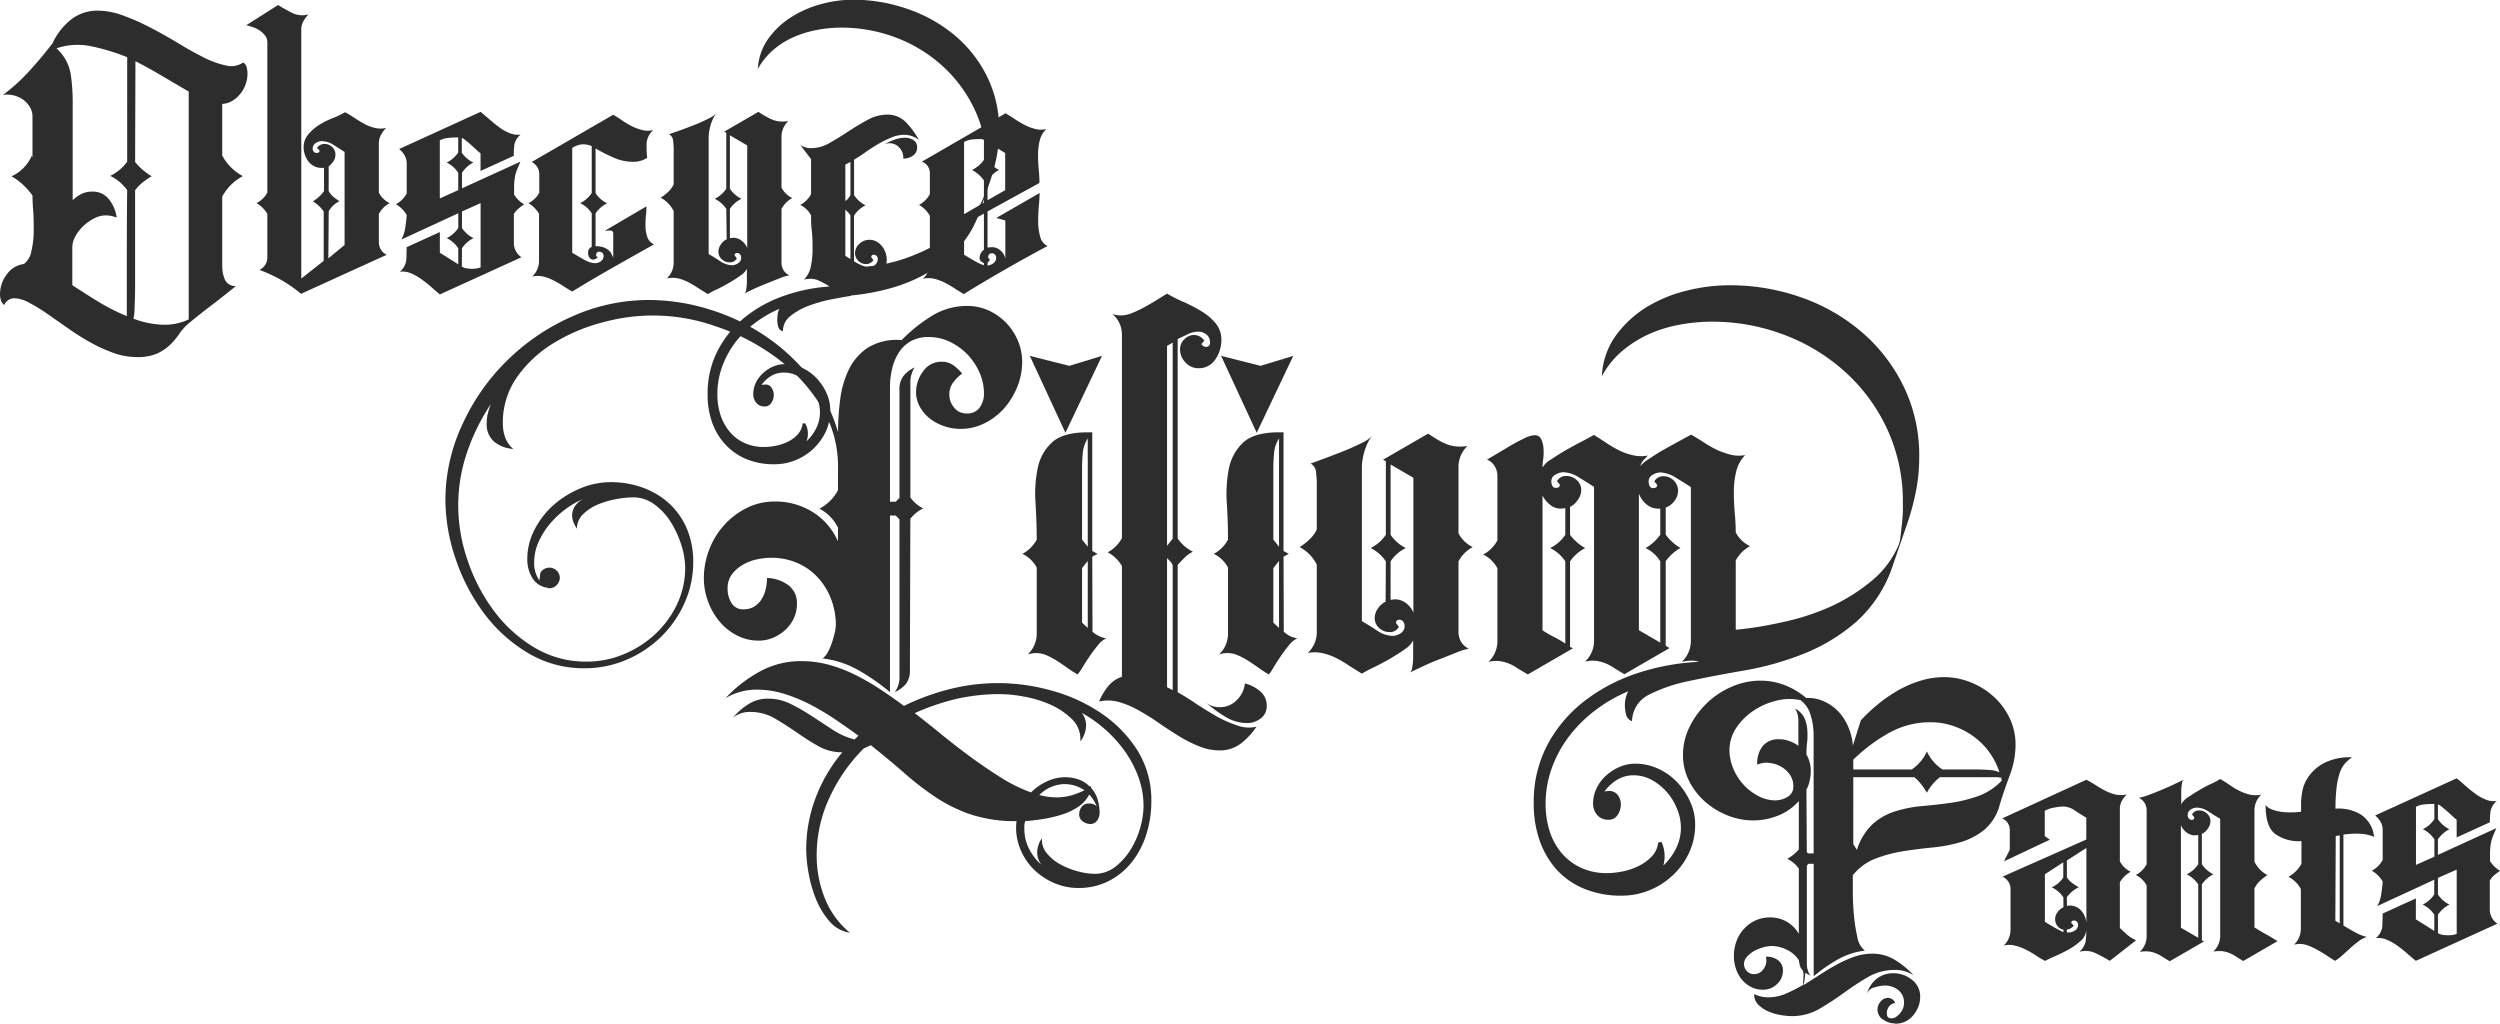 <svg id="Ebene_1" data-name="Ebene 1" xmlns="http://www.w3.org/2000/svg" viewBox="0 0 526.59 215.62"><defs><style>.cls-1{fill:rgb(45,45,45);}</style></defs><path class="cls-1" d="M182.5,52.65V63.52a10.53,10.53,0,0,0,4.34,4.33,10.53,10.53,0,0,0-4.34,4.33V86.77a7.45,7.45,0,0,0,.54,2.85A2.36,2.36,0,0,0,185.39,91q-2.43,2-4.9,3.87t-4.9,3.88a10.75,10.75,0,0,0-2.13,2.32,14.22,14.22,0,0,1-1.94,2.32,10,10,0,0,1-2.7,1.82,10.13,10.13,0,0,1-4.33.76,14.51,14.51,0,0,1-5-.91,33.22,33.22,0,0,1-4.94-2.28,53.47,53.47,0,0,1-4.72-3q-2.28-1.59-4.29-3a39.42,39.42,0,0,0-3.76-2.28,6.79,6.79,0,0,0-3-.91A2.26,2.26,0,0,0,136.6,95a1.91,1.91,0,0,1-.72-1,4.27,4.27,0,0,1-.19-1.25,6.94,6.94,0,0,1,1.39-4.14,5.19,5.19,0,0,1,3.64-2.24,4.27,4.27,0,0,0,1.58-2.7,19,19,0,0,0,.49-4.18c0-1.5,0-3-.11-4.37s-.15-2.48-.15-3.19a16.42,16.42,0,0,0-1.94-2.21,12.6,12.6,0,0,0-2.47-1.82,8.56,8.56,0,0,0,4.26-4.33l.15.3V55.31a3.83,3.83,0,0,0-.6-2.09,5.32,5.32,0,0,0-1.5-1.56,5.89,5.89,0,0,0-2-.84,6,6,0,0,0-2.1-.07,39.8,39.8,0,0,0,5.51-5c1.69-1.85,3.28-3.74,4.75-5.66h.07a13.71,13.71,0,0,1,4.18-5.36A9.18,9.18,0,0,1,155.87,33a15.48,15.48,0,0,1,5.66,1,47.09,47.09,0,0,1,5.93,2.62q3,1.56,5.81,3.27t5.4,3a18.39,18.39,0,0,0,4.67,1.67,4.34,4.34,0,0,0,3.57-.64,1.61,1.61,0,0,1,.76,1.06,6.09,6.09,0,0,1,.15,1.29,6.38,6.38,0,0,1-.38,2.21,6.72,6.72,0,0,1-1.1,2A6.36,6.36,0,0,1,184.63,52,4.55,4.55,0,0,1,182.5,52.65ZM151,72.94a6.83,6.83,0,0,1,1.86-1.33,5,5,0,0,1,2.17-.49,4.34,4.34,0,0,1,3.65,1.67,7.9,7.9,0,0,1,1.59,3.8,6.15,6.15,0,0,0-2.35-.46,5.34,5.34,0,0,0-2.36.61,9.79,9.79,0,0,0-2.24,1.56,8.49,8.49,0,0,0-1.71,2.16,4.81,4.81,0,0,0-.69,2.36v8c1.83,1.22,3.68,2.39,5.55,3.53a44.56,44.56,0,0,0,5.93,3V84.07q0-6.57.08-13.26a9.43,9.43,0,0,0-3.58-3,9.37,9.37,0,0,0,3.58-3v-22A42.4,42.4,0,0,0,155,40.53a13.84,13.84,0,0,0-7.41.41,9.41,9.41,0,0,1,3,5.48A40.5,40.5,0,0,1,151,52.8Zm13.22-29.26-.07,21.2a12.62,12.62,0,0,0,3.49,3,15.68,15.68,0,0,0-1.93,1.33,8.92,8.92,0,0,0-1.56,1.63c0,.56,0,1.59,0,3.08s0,3.19,0,5.09,0,3.9,0,6,0,4.05,0,5.85-.06,3.34-.11,4.63a12.22,12.22,0,0,1-.23,2.4,19.46,19.46,0,0,0,5.82,1.25,11.84,11.84,0,0,0,5.81-1.1v-48q-2.86-1.66-5.63-3.3T164.26,43.68Z" transform="translate(-135.69 -30.76)"/><path class="cls-1" d="M208.38,54.4c.65.35,1.32.76,2,1.21s1.38.88,2.08,1.26a8.65,8.65,0,0,0,2.2.83,4.81,4.81,0,0,0,2.35,0,7.94,7.94,0,0,0-1.1,1.52,3.75,3.75,0,0,0-.42,1.83V71.34a5,5,0,0,0,2.28,2.21,5.45,5.45,0,0,0-2.28,2.28v5.93a3,3,0,0,0,.42,1.55,2.62,2.62,0,0,0,1.25,1.11l-18,8.2v.08A28.33,28.33,0,0,0,195,89.77a33.28,33.28,0,0,0-4.64-2.16,3.08,3.08,0,0,0,1.22-1.1A2.89,2.89,0,0,0,192,85V75.83a6.09,6.09,0,0,0-2.28-2.28A5.53,5.53,0,0,0,192,71.34V39.73a2.38,2.38,0,0,0-.45-1.45,5,5,0,0,0-1.1-1.06A6,6,0,0,0,189,36.5a12.49,12.49,0,0,0-1.44-.42l6.7-4.26c1,.61,2,1.17,3,1.68a4.91,4.91,0,0,0,3.41.3,6.39,6.39,0,0,0-1.1,1.48,3.78,3.78,0,0,0-.42,1.79V89.43l4.72-3.72V75.3a7.34,7.34,0,0,0-2.28-2.13A7.34,7.34,0,0,0,203.94,71V66.1a3.55,3.55,0,0,1-3.29-1.33,5.06,5.06,0,0,1-1-2.93,4.14,4.14,0,0,1,.94-2.73,9.66,9.66,0,0,1,2.27-2,18,18,0,0,1,2.84-1.44A19.89,19.89,0,0,0,208.38,54.4Zm-3.53,30.78,3.42-2.82V62.76L206,61.31a4.88,4.88,0,0,0-2.55-.83,2.37,2.37,0,0,0-1.25.41,1.34,1.34,0,0,0-.65,1.18,1,1,0,0,0,.23.65.75.75,0,0,0,.61.26c.4,0,.61-.17.61-.53l-.53-.53a1.86,1.86,0,0,1,1.59-.84,2.27,2.27,0,0,1,1.6.65,2.08,2.08,0,0,1,.68,1.56,2.45,2.45,0,0,1-.42,1.44,4.7,4.7,0,0,1-1,1.07V71a4.09,4.09,0,0,0,1,1.22,8.92,8.92,0,0,0,1.29.91,5.25,5.25,0,0,0-2.28,2.13Z" transform="translate(-135.69 -30.76)"/><path class="cls-1" d="M236.92,54.32c.5.41,1.09.9,1.75,1.48s1.34,1.14,2.05,1.67a10.12,10.12,0,0,0,2.24,1.3,4.64,4.64,0,0,0,2.4.34,3.71,3.71,0,0,0-1.3,2,16.52,16.52,0,0,0-.15,2.47l-7,3.19V63.06a8.34,8.34,0,0,1-.8-.68c-.38-.36-.79-.73-1.21-1.11s-.84-.72-1.22-1a2,2,0,0,0-.72-.46v3.12A6.1,6.1,0,0,0,235.4,65,6.12,6.12,0,0,0,233,67.16v3.27l12.31-5.62c-.3.71-.56,1.32-.76,1.82a7.35,7.35,0,0,0-.42,1.52,15.81,15.81,0,0,0-.15,1.6c0,.56,0,1.21,0,2a6.16,6.16,0,0,0,.91,1.14,5.58,5.58,0,0,0,1.22.92,8.73,8.73,0,0,0-1.18.87,4.22,4.22,0,0,0-1,1.18v6.08a3.54,3.54,0,0,0,1.6,3l-17.18,7.83c-.51-.41-1.09-.9-1.75-1.49s-1.35-1.14-2.09-1.67a11.27,11.27,0,0,0-2.28-1.29A4.38,4.38,0,0,0,219.9,88a3.74,3.74,0,0,0,1.36-2.4c.05-.78.08-1.71.08-2.77l7-3.19V84l3.88,2.43V83.05a6.17,6.17,0,0,0-2.43-2.13,6.36,6.36,0,0,0,2.43-2.13V75.68l-12,5.54a7.52,7.52,0,0,0,.84-2.54c.15-1,.25-1.86.3-2.62a6.09,6.09,0,0,0-2.28-2.28,5.55,5.55,0,0,0,2.28-2.28V65.19a3.32,3.32,0,0,0-.46-1.71,4.33,4.33,0,0,0-1.14-1.33Zm-4.71,5.4h-.46a14.3,14.3,0,0,0-1.79.11,4.59,4.59,0,0,0-1.63.49V72.56l3.88-1.75V67.16A6.07,6.07,0,0,0,229.78,65a6.17,6.17,0,0,0,2.43-2.13Zm.76,27.2a2.83,2.83,0,0,0,1.1.38,8.51,8.51,0,0,0,1.1.08,5.5,5.5,0,0,0,.91-.08,4.13,4.13,0,0,0,.84-.22V73.55L233,75.3v3.49a6,6,0,0,0,2.43,2.13A6.22,6.22,0,0,0,233,83.05Z" transform="translate(-135.69 -30.76)"/><path class="cls-1" d="M256.22,92.17c-.71-.41-1.39-.83-2.05-1.26a20.09,20.09,0,0,0-2-1.14A9.63,9.63,0,0,0,250.1,89a5.43,5.43,0,0,0-2.31,0,4.46,4.46,0,0,0,1.44-3.2v-10A6.23,6.23,0,0,0,247,73.55a5.06,5.06,0,0,0,2.28-2.21V67.47a2.84,2.84,0,0,0-1.6-2.59l17.18-9.95c.61.35,1.24.76,1.9,1.21a15.82,15.82,0,0,0,2.05,1.22,9.92,9.92,0,0,0,2.21.8,4.63,4.63,0,0,0,2.28,0,4.09,4.09,0,0,0-1.41,2.74A26.58,26.58,0,0,0,272,64a5.16,5.16,0,0,1-2.88.84,10.08,10.08,0,0,1-4.18-.88,36.57,36.57,0,0,1-3.8-1.93v9.42a6,6,0,0,0,2.43,2.13,6.22,6.22,0,0,0-2.43,2.13v6.91a5,5,0,0,1,1.63.23,3.43,3.43,0,0,1,1.06.57,2.37,2.37,0,0,1,.65.8c.15.3.28.58.38.83V79.93c0-.4-.24-.61-.72-.61a6,6,0,0,0-1.1.08l8.81-5.17c0,.56,0,1.22-.11,2a18.15,18.15,0,0,0-.08,2.35,6.89,6.89,0,0,0,.42,2.21,2.52,2.52,0,0,0,1.37,1.44q-4.33,2.43-8.63,4.87T256.22,92.17Zm4.11-30.63a4.48,4.48,0,0,0-1.68-.38,3.86,3.86,0,0,0-1.25.19,6,6,0,0,0-1.18.57V84c.66.4,1.46.87,2.4,1.4a5.17,5.17,0,0,0,2.47.8,2,2,0,0,0,1.17-.42,1.3,1.3,0,0,0,.57-1.1.83.83,0,0,0-.72-.87c-.48-.13-.77.09-.87.64a.62.62,0,0,0,.38.53q-.76.62-1.26.42a1.12,1.12,0,0,1-.68-.68,2,2,0,0,1-.08-1.1,1.06,1.06,0,0,1,.73-.84V75.68a6,6,0,0,0-2.44-2.13,6.32,6.32,0,0,0,2.44-2.13Z" transform="translate(-135.69 -30.76)"/><path class="cls-1" d="M288.67,74.76a6.12,6.12,0,0,0-2.43-2.12,6.22,6.22,0,0,0,2.43-2.13V58.73l-.45-.23,7.22-4.18c.61.41,1.15.75,1.63,1a10,10,0,0,0,1.41.68,5.23,5.23,0,0,0,1.44.34,7.73,7.73,0,0,0,1.82-.07,4.5,4.5,0,0,0-1.44,3.26V70.28a5,5,0,0,0,2.28,2.2,5.56,5.56,0,0,0-2.28,2.28V86.09a3.07,3.07,0,0,0,.42,1.56,2.7,2.7,0,0,0,1.25,1.1,9.36,9.36,0,0,0-2,.61c-.91.35-1.88.73-2.89,1.14s-1.95.81-2.81,1.21l-1.75.84a1.22,1.22,0,0,0,.34-.8,10,10,0,0,0,.15-1.44c0-.54,0-1.07,0-1.6V87.38a3.84,3.84,0,0,1-1.37,1.44,26.81,26.81,0,0,1-2.39,1.52c-.89.51-1.75,1-2.58,1.37s-1.46.74-1.87,1c-.76-.46-1.47-.9-2.13-1.33s-1.33-.82-2-1.18a9.61,9.61,0,0,0-2.13-.8,5.8,5.8,0,0,0-2.39,0,4.54,4.54,0,0,0,1.44-3.27V75.22a6.4,6.4,0,0,0-2.73-2.81,11.32,11.32,0,0,0,1.56-1.22,5.6,5.6,0,0,0,1.17-1.59V62.07a15,15,0,0,0-.11-1.59,1.7,1.7,0,0,0-.88-1.45L279,58.2c1-.36,1.95-.74,3-1.14s1.95-.83,2.81-1.26a7.31,7.31,0,0,0,1.83-1.18,3.77,3.77,0,0,0-.69,1,9.82,9.82,0,0,0-.87,2.78,7.44,7.44,0,0,0-.12,1.17v24.7c.71.41,1.51.9,2.4,1.49a4.64,4.64,0,0,0,2.54.87,2.31,2.31,0,0,0,1.26-.42,1.32,1.32,0,0,0,.64-1.18,1.11,1.11,0,0,0-.22-.68.74.74,0,0,0-.61-.3.46.46,0,0,0-.53.53l.45.61a1.6,1.6,0,0,1-1.52.83,2.37,2.37,0,0,1-1.63-.64,2.08,2.08,0,0,1-.72-1.64,2.62,2.62,0,0,1,.53-1.52,3,3,0,0,1,1.21-1.06Zm4.41-13.37-3.65-2.13V70.51a6.32,6.32,0,0,0,2.44,2.13,6,6,0,0,0-2.44,2.12v6.16l.69-.08a2.89,2.89,0,0,1,1.78.61A3.57,3.57,0,0,1,293.08,83Z" transform="translate(-135.69 -30.76)"/><path class="cls-1" d="M300.6,100.53a1.31,1.31,0,0,1-1-1,6.06,6.06,0,0,1-.19-1.37,9.83,9.83,0,0,1,.08-1.21,3,3,0,0,1,.38-1.14,23.82,23.82,0,0,0-5.17,3,21.31,21.31,0,0,0-4.18,4.14A19.92,19.92,0,0,0,287.8,108a16.74,16.74,0,0,0-1,5.89,13.68,13.68,0,0,0,.65,4.26,10.59,10.59,0,0,0,1.9,3.5,8.86,8.86,0,0,0,3.08,2.39,9.74,9.74,0,0,0,4.25.87,12.6,12.6,0,0,0,2.43-.26,9.9,9.9,0,0,0,2.59-.88,6.65,6.65,0,0,0,2.05-1.55,4,4,0,0,0,1-2.25l.53-.07a4.52,4.52,0,0,1,.3,3.8,9.44,9.44,0,0,0,2.06-2.78,7.5,7.5,0,0,0,.76-3.3,8.48,8.48,0,0,0-.57-3,8.77,8.77,0,0,0-1.6-2.69A8.6,8.6,0,0,0,303.8,110a6,6,0,0,0-3-.76,5.1,5.1,0,0,0-2.7.72,7.11,7.11,0,0,0-2,1.86l.84-.07a1.46,1.46,0,0,1,1.29.72,2.75,2.75,0,0,1,.45,1.48,3,3,0,0,1-.49,1.63,1.61,1.61,0,0,1-1.48.8,2.12,2.12,0,0,1-1.71-.76,2.71,2.71,0,0,1-.65-1.82,5.59,5.59,0,0,1,.57-2.47,6.72,6.72,0,0,1,1.52-2,7.32,7.32,0,0,1,2.13-1.37,6.34,6.34,0,0,1,2.47-.5,8.73,8.73,0,0,1,3.65.8,9.71,9.71,0,0,1,3,2.17,11.4,11.4,0,0,1,2.09,3.11,8.77,8.77,0,0,1,.8,3.65,10.63,10.63,0,0,1-.95,4.49,12,12,0,0,1-6.35,6,11.72,11.72,0,0,1-4.48.87,15.08,15.08,0,0,1-5.93-1.1,12.67,12.67,0,0,1-4.41-3.08,13.3,13.3,0,0,1-2.77-4.63,17.19,17.19,0,0,1-.95-5.86,19.61,19.61,0,0,1,2.2-9.42,22.08,22.08,0,0,1,5.81-7,27.77,27.77,0,0,1,8.25-4.45,35.84,35.84,0,0,1,9.42-1.9,17.81,17.81,0,0,0-2.54-1.37,4.81,4.81,0,0,0-2.85-.07A5.43,5.43,0,0,0,306.46,87a17.7,17.7,0,0,0,.38-3.72c0-1.32,0-2.63-.16-3.92s-.15-2.37-.15-3.23a5,5,0,0,0-2.28-2.2,5.56,5.56,0,0,0,2.28-2.28V64.28l-2.28-3a4,4,0,0,0,2.36.69,7.73,7.73,0,0,0,3.84-1.11q1.94-1.1,3.95-2.43c1.34-.88,2.7-1.69,4.06-2.43a8.68,8.68,0,0,1,4.11-1.1,5.36,5.36,0,0,1,4,1.67,17,17,0,0,1,2.66,3.65,5.07,5.07,0,0,0-3-1.07,7.35,7.35,0,0,0-2.78.57,21.57,21.57,0,0,0-2.77,1.37c-.91.53-1.8,1.1-2.66,1.71s-1.67,1.14-2.43,1.6v7.45A6,6,0,0,0,318,74a6,6,0,0,0-2.43,2.21v9.57a12.41,12.41,0,0,0,1.21.69,5.8,5.8,0,0,0,1.29.45l1.6-.15a1.6,1.6,0,0,0,.91-1.44.94.94,0,0,0-.23-.65.76.76,0,0,0-.6-.26.47.47,0,0,0-.54.53l.46.61a1.91,1.91,0,0,1-1.6.83,2.34,2.34,0,0,1-2.28-2.28,2.68,2.68,0,0,1,.92-2,3.12,3.12,0,0,1,3.76-.38,4.12,4.12,0,0,1,1.21,1.18,4.49,4.49,0,0,1,.69,1.63,3.82,3.82,0,0,1,0,1.75,33.16,33.16,0,0,0,5.81-1.79,37.67,37.67,0,0,0,6.08-3.07,29.54,29.54,0,0,0,5.25-4.15,14.71,14.71,0,0,0,3.38-5,9.84,9.84,0,0,0,.3-1.33,17,17,0,0,0,.23-1.9q.08-1,.12-2c0-.63,0-1.12,0-1.48A27,27,0,0,0,341,53.86a29.12,29.12,0,0,0-6.73-9.15,30.68,30.68,0,0,0-9.77-6,32.33,32.33,0,0,0-11.7-2.13,27,27,0,0,0-5.09.5,22.16,22.16,0,0,0-4.9,1.52,16.94,16.94,0,0,0-4.26,2.69,14.53,14.53,0,0,0-3.23,4,12,12,0,0,1,2.2-6.38,17.23,17.23,0,0,1,4.87-4.56,22.57,22.57,0,0,1,6.31-2.74,25.8,25.8,0,0,1,6.68-.91A34.85,34.85,0,0,1,327,32.7a31.08,31.08,0,0,1,9.8,5.51,26.86,26.86,0,0,1,6.8,8.66,25.3,25.3,0,0,1,2.55,11.48,28.39,28.39,0,0,1-.53,5.43,41.29,41.29,0,0,1-1.45,5.36L342,75.52a22,22,0,0,1-4.33,7.38,27.25,27.25,0,0,1-6.46,5.24,33.69,33.69,0,0,1-7.87,3.31,47.08,47.08,0,0,1-8.4,1.55v.08c-1,.15-2.25.38-3.87.68a30.57,30.57,0,0,0-4.75,1.3,13.81,13.81,0,0,0-4,2.16A4.07,4.07,0,0,0,300.6,100.53Zm14.22-35.65-1.07.54v7.67a2,2,0,0,0,.61-.53c.15-.2.3-.43.46-.68Zm-1.07,19.76,1.07.69v-9.2a3.39,3.39,0,0,0-.5-.64l-.57-.57ZM322,61.16a2.7,2.7,0,0,1,1.06-.23,2.73,2.73,0,0,1,2.13,1,3,3,0,0,1,.76,2.24,3.49,3.49,0,0,0,2-.6,2,2,0,0,0,.92-1.75,1.71,1.71,0,0,0-.8-1.56,3.17,3.17,0,0,0-1.71-.49,6.43,6.43,0,0,0-2.24.41A12.3,12.3,0,0,0,322,61.16Z" transform="translate(-135.69 -30.76)"/><path class="cls-1" d="M338.68,92.7c-.76-.46-1.47-.9-2.13-1.33a18.39,18.39,0,0,0-2-1.14,11.18,11.18,0,0,0-2.09-.76,5.64,5.64,0,0,0-2.36,0,4.52,4.52,0,0,0,1.45-3.27v-10a6.23,6.23,0,0,0-2.28-2.28,5.45,5.45,0,0,0,2.28-2.28V67.39a2.55,2.55,0,0,0-1.68-2.58L347.5,54.62c.6.36,1.25.76,1.93,1.22a22.8,22.8,0,0,0,2.13,1.25,9.85,9.85,0,0,0,2.24.84,4.52,4.52,0,0,0,2.28,0,5.21,5.21,0,0,0-1.4,2.47,12.46,12.46,0,0,0-.34,3c0,1,.05,2.07.15,3.11s.15,2,.15,2.78L343.7,75.3v7.6l.89-.08a2.72,2.72,0,0,1,1.86.72,2.83,2.83,0,0,1,1,1.79V77.2l-1.9-.54,9.12-5.24q0,.92-.15,2.55c-.1,1.09-.15,2.21-.15,3.38a11.86,11.86,0,0,0,.41,3.23,2.93,2.93,0,0,0,1.56,2q-4.56,2.43-8.93,4.94T338.68,92.7Zm4.26-32.45a1,1,0,0,0-.6-.19c-.3,0-.5,0-.6,0a11.48,11.48,0,0,0-1.53.11,4.23,4.23,0,0,0-1.45.5v15.2l4.18-2.43V68.76a7.36,7.36,0,0,0-2.51-2.2,6.59,6.59,0,0,0,2.51-2.13Zm0,15.5-4.18,2.36v6.31l2.05,1.21a10.32,10.32,0,0,0,2.13,1v-.46a2,2,0,0,1-.65-.41.89.89,0,0,1-.27-.65,2.24,2.24,0,0,1,.92-1.75Zm4.48-4.94V63L343.7,60.7v3.73a6.22,6.22,0,0,0,2.43,2.13,6.63,6.63,0,0,0-2.43,2.2v4.18ZM343.7,86.7a2.57,2.57,0,0,0,1.25-.5,1.38,1.38,0,0,0,.57-1.18.87.87,0,0,0-.27-.64.85.85,0,0,0-.64-.27.7.7,0,0,0-.72.5.58.58,0,0,0,.34.79l-.53.76Z" transform="translate(-135.69 -30.76)"/><path class="cls-1" d="M312.21,129.22a24.21,24.21,0,0,0-3.7-13.1,36.72,36.72,0,0,0-9.4-10.1,45.08,45.08,0,0,0-12.6-6.5,39.48,39.48,0,0,0-23.7-.9,37.81,37.81,0,0,0-10.25,4.25,25.93,25.93,0,0,0-7.85,7.15,16.64,16.64,0,0,0-3.1,10,8.39,8.39,0,0,0,.5,2.9,5.5,5.5,0,0,0,1.7,2.4,7,7,0,0,1-4-1.5,4.73,4.73,0,0,1-1.6-3.9,8.51,8.51,0,0,1,.25-2.1,14.11,14.11,0,0,1,.65-2,43.44,43.44,0,0,0-5.05,10.25,34.56,34.56,0,0,0-1.85,11.25,35.67,35.67,0,0,0,1.95,11.4,38,38,0,0,0,5.45,10.55,29.56,29.56,0,0,0,8.5,7.8,21.09,21.09,0,0,0,11.2,3.05,20.19,20.19,0,0,0,7.75-1.55,22.22,22.22,0,0,0,6.65-4.25,20.64,20.64,0,0,0,4.6-6.3,17.87,17.87,0,0,0,1.7-7.7,16,16,0,0,0-.8-4.75,21.31,21.31,0,0,0-2.2-4.8,13.48,13.48,0,0,0-3.45-3.75,7.55,7.55,0,0,0-4.55-1.5,20.49,20.49,0,0,0-3.4.35,18.49,18.49,0,0,0-3.85,1.1,9.82,9.82,0,0,0-3.2,2.05,4.16,4.16,0,0,0-1.35,3.1,7.68,7.68,0,0,1-.7-1.3,3.79,3.79,0,0,1-.3-1.5,3.3,3.3,0,0,1,.7-2.1,4.79,4.79,0,0,1,1.7-1.4,19.1,19.1,0,0,0-7.1,5.3,16.06,16.06,0,0,0-2.4,3.85,10.47,10.47,0,0,0-.9,4.25,6.22,6.22,0,0,0,1.1,3.8l.2-1.6a2.2,2.2,0,0,1,4.1,1,2.19,2.19,0,0,1-.8,1.7,2,2,0,0,1-1.8.5v-.1h-.3a4.43,4.43,0,0,1-3-2.2,7.39,7.39,0,0,1-.95-3.7,13.37,13.37,0,0,1,1.55-6.35,17.77,17.77,0,0,1,4-5.15,20,20,0,0,1,5.65-3.5,16.43,16.43,0,0,1,6.35-1.3,19.55,19.55,0,0,1,6.9,1.2,16.5,16.5,0,0,1,5.55,3.4,15.36,15.36,0,0,1,3.65,5.3,17.82,17.82,0,0,1,1.3,6.9,20.94,20.94,0,0,1-1.85,8.7,23.15,23.15,0,0,1-5,7.15,23.73,23.73,0,0,1-7.3,4.8,22.45,22.45,0,0,1-8.75,1.75,22.81,22.81,0,0,1-12.05-3.3,31.89,31.89,0,0,1-9.25-8.45,40.74,40.74,0,0,1-5.9-11.45,38.77,38.77,0,0,1-2.1-12.3A37.64,37.64,0,0,1,233.16,120a45,45,0,0,1,9.5-13.45,45.7,45.7,0,0,1,13.7-9.2,39.45,39.45,0,0,1,16.05-3.4,43.29,43.29,0,0,1,12.75,2,44,44,0,0,1,11.75,5.6,41.57,41.57,0,0,1,9.45,8.8,33,33,0,0,1,5.85,11.45,54.53,54.53,0,0,1,.45-6.85,20,20,0,0,1,1.85-6.4,11.46,11.46,0,0,1,4.05-4.6,11.6,11.6,0,0,1,7.05-1.55,32.63,32.63,0,0,1,6.2-5,14,14,0,0,1,7.6-2.2,10.84,10.84,0,0,1,4.5.95,12,12,0,0,1,3.7,2.6,12.3,12.3,0,0,1,2.5,3.8A11.65,11.65,0,0,1,351,107a14.16,14.16,0,0,1-1,5.15,15.54,15.54,0,0,1-2.75,4.55,13.54,13.54,0,0,1-4.15,3.2,11.25,11.25,0,0,1-5.1,1.2,10.41,10.41,0,0,1-3.35-.55,9.88,9.88,0,0,1-3-1.55,8.3,8.3,0,0,1-2.15-2.45,6.28,6.28,0,0,1-.85-3.25,7.26,7.26,0,0,1,1.5-4.35,4.62,4.62,0,0,1,3.9-2,4.11,4.11,0,0,1,2.45.75,9.3,9.3,0,0,1,1.85,1.75,8.36,8.36,0,0,0-1.9,1.9,4.1,4.1,0,0,0-.8,2.5,4.28,4.28,0,0,0,1,2.75,3.27,3.27,0,0,0,2.7,1.25,3.12,3.12,0,0,0,2.7-1.25,4.91,4.91,0,0,0,.9-2.95,11,11,0,0,0-.95-4.45,13.21,13.21,0,0,0-2.55-3.8,12.85,12.85,0,0,0-3.7-2.65,10.08,10.08,0,0,0-4.4-1,7.54,7.54,0,0,0-3.85.9,7.1,7.1,0,0,0-2.5,2.4,10.87,10.87,0,0,0-1.4,3.4,16.44,16.44,0,0,0-.45,3.8v24.2h1.2l.8-.8V113a4.73,4.73,0,0,1,.8-3,6.64,6.64,0,0,1,2.4-1.85,5.68,5.68,0,0,0-.9,3.3v24.1a7.37,7.37,0,0,0,2.7,2.3,7.4,7.4,0,0,0-2.71,2.2l-.09,31.8a4.66,4.66,0,0,1-.78,2.9,6.78,6.78,0,0,1-2.42,1.8,5.15,5.15,0,0,0,1-3.2v-33.2l-.8-.8h-1.2v37.2a44.57,44.57,0,0,0-6.6-4.6,19.93,19.93,0,0,0-7.6-2.5,3.75,3.75,0,0,0,1.1-1.3,12.34,12.34,0,0,0,.85-1.95q.35-1.05.6-2.1a8,8,0,0,0,.25-1.65,15.33,15.33,0,0,0-1-5.5,14.18,14.18,0,0,0-2.8-4.55,12.81,12.81,0,0,0-4.3-3.05,13.57,13.57,0,0,0-5.5-1.1,14.66,14.66,0,0,0-3.1.35,9.85,9.85,0,0,0-2.95,1.15,7.61,7.61,0,0,0-2.25,2,4.86,4.86,0,0,0-.9,3,5.61,5.61,0,0,0,.8,3,2.79,2.79,0,0,0,2.6,1.35,4.16,4.16,0,0,0,2.25-.6,4.75,4.75,0,0,0,1.55-1.6,7.15,7.15,0,0,0,.85-2.15,11.07,11.07,0,0,0,.25-2.25,8,8,0,0,1,4.4,1.45,4.66,4.66,0,0,1,1.9,4.05,7.06,7.06,0,0,1-.65,3,7.89,7.89,0,0,1-1.8,2.45,9,9,0,0,1-2.6,1.65,7.66,7.66,0,0,1-2.95.6,10,10,0,0,1-4.75-1.15,11.84,11.84,0,0,1-3.65-3,14.14,14.14,0,0,1-2.35-4.2,13.81,13.81,0,0,1-.85-4.75,16.61,16.61,0,0,1,1.1-6,16.32,16.32,0,0,1,3.1-5.15,15.83,15.83,0,0,1,4.75-3.65,12.94,12.94,0,0,1,6-1.4,14.77,14.77,0,0,1,7.95,2.2,13.76,13.76,0,0,1,5.35,6.2v-2.9a9.15,9.15,0,0,0-3.9-4,9.16,9.16,0,0,0,3.9-3.9Zm37.6,74.5a29.92,29.92,0,0,1-9.45-1.35,31.32,31.32,0,0,1-7.45-3.6,61,61,0,0,1-6.65-5.1q-3.25-2.85-7.15-5.95l-1.5.7a35.63,35.63,0,0,0-7.2,10.35,28.68,28.68,0,0,0-2.7,12.15,24.15,24.15,0,0,0,1.7,9,18,18,0,0,0,5.3,7.3,7,7,0,0,1-4.35-2.45,16.8,16.8,0,0,1-2.8-4.65,26.85,26.85,0,0,1-1.55-5.45,28.52,28.52,0,0,1-.5-4.95,30.36,30.36,0,0,1,2-10.95,33,33,0,0,1,5.6-9.55,10.13,10.13,0,0,1-5.15-1.35q-2.35-1.35-4.55-2.9c-1.47-1-3-2-4.55-2.9a10.18,10.18,0,0,0-5.15-1.35,5.58,5.58,0,0,0-3.6,1.2,12.8,12.8,0,0,1,3.25-2.85,7.65,7.65,0,0,1,4.15-1.15,10.6,10.6,0,0,1,4.8,1.15,42.54,42.54,0,0,1,4.5,2.6l4.35,2.85a15,15,0,0,0,4.55,2l.8-.8q-2.2-1.6-4.7-3.3a52.84,52.84,0,0,0-5.25-3.15,33.25,33.25,0,0,0-5.65-2.35,19.23,19.23,0,0,0-5.7-.9,12.76,12.76,0,0,0-6.7,1.8,28.75,28.75,0,0,1,7.2-5.6,17.9,17.9,0,0,1,8.8-2.2,21.86,21.86,0,0,1,5.9.8A30.67,30.67,0,0,1,316,173a47.72,47.72,0,0,1,5.25,3.05c1.7,1.13,3.31,2.26,4.85,3.4a48.27,48.27,0,0,1,9.7-3.55,41.32,41.32,0,0,1,21.3.3,35.05,35.05,0,0,1,10.4,4.7,26.86,26.86,0,0,1,7.7,7.8,19.75,19.75,0,0,1,3,11,22.76,22.76,0,0,1-1,6.65,18.47,18.47,0,0,1-2.95,5.8,14.93,14.93,0,0,1-4.85,4.1,13.86,13.86,0,0,1-6.6,1.55,12.6,12.6,0,0,1-5.3-1.15,13.92,13.92,0,0,1-4.3-3,13,13,0,0,1-2.75-4.45A11.51,11.51,0,0,1,349.81,203.72Zm15.7-7.4v.4a6.26,6.26,0,0,1,1.4,2.5,10.35,10.35,0,0,1,.4,2.8,2.79,2.79,0,0,1-.5,1.55,1.7,1.7,0,0,1-1.5.75,2.62,2.62,0,0,1-1.55-.55,1.72,1.72,0,0,1-.75-1.45,2.63,2.63,0,0,1,.5-1.6,1.81,1.81,0,0,1,1.6-.7,2,2,0,0,1,1.6.6,8.11,8.11,0,0,0-1.6-2.5,6.91,6.91,0,0,1-2.4,2.65,13.78,13.78,0,0,1-3.6,1.65,29.08,29.08,0,0,1-4,.9c-1.34.2-2.5.33-3.5.4-.07.33-.12.61-.15.85a5.17,5.17,0,0,0,0,.85,9,9,0,0,0,1,4.15,11.11,11.11,0,0,0,2.6,3.35,4.25,4.25,0,0,1-.9-2.6,5.35,5.35,0,0,1,1-3,4.47,4.47,0,0,0,1.05,3.2,9.69,9.69,0,0,0,2.9,2.35,16.45,16.45,0,0,0,3.7,1.45,14.26,14.26,0,0,0,3.45.5,7,7,0,0,0,4.3-1.45,13.73,13.73,0,0,0,3.25-3.6,17.94,17.94,0,0,0,2.05-4.65,17.18,17.18,0,0,0,.7-4.5,17.74,17.74,0,0,0-1.05-6.1,23.06,23.06,0,0,0-2.8-5.4,27,27,0,0,0-4.1-4.6,28,28,0,0,0-5.05-3.6,4.39,4.39,0,0,1,.9,2.7,5.78,5.78,0,0,1-1.2,3.3v-.4a5.84,5.84,0,0,0-1.9-4.4,15.53,15.53,0,0,0-4.55-3,24,24,0,0,0-5.55-1.65,28.69,28.69,0,0,0-4.8-.5,40.79,40.79,0,0,0-9.3,1,49.2,49.2,0,0,0-8.8,3q2.6,2,5.6,4.45c2,1.63,4.06,3.23,6.2,4.8s4.26,3,6.4,4.35a32.74,32.74,0,0,0,6.3,3.1,11.48,11.48,0,0,1,3.3-2.3,9,9,0,0,1,3.9-.9,8.66,8.66,0,0,1,2.75.45,6.21,6.21,0,0,1,2.45,1.55Zm-10.9,1.9a15.12,15.12,0,0,0,3.6.5,11.75,11.75,0,0,0,3.05-.4,16.9,16.9,0,0,0,2.85-1.1,7.43,7.43,0,0,0-4.1-1.3,7.28,7.28,0,0,0-2.9.6A7.71,7.71,0,0,0,354.61,198.22Z" transform="translate(-135.69 -30.76)"/><path class="cls-1" d="M365.81,163.82a5.8,5.8,0,0,0,1.05.75,5.58,5.58,0,0,0,1.85.65,4.5,4.5,0,0,0-1.75,1.45,26.81,26.81,0,0,0-1.8,2.4c-.57.83-1.07,1.61-1.5,2.35a9,9,0,0,1-1,1.4,22.1,22.1,0,0,1-1.95-1.25c-.7-.5-1.44-1-2.2-1.5a15.81,15.81,0,0,0-2.3-1.25,5.53,5.53,0,0,0-2.25-.5,5.66,5.66,0,0,0-1.8.3,6,6,0,0,0,1.9-4.3v-14a6.71,6.71,0,0,0-3-2.9,7.35,7.35,0,0,0,3-3c0-2.47-.09-5-.25-7.7a26.78,26.78,0,0,1,.45-7.3,10,10,0,0,1,3-5.45q2.29-2.14,7.5-2.15h1v25l1.1.6-1.1.6Zm2-58.1-6.9,2.1-8.3-2.1,7.5,16.2Zm-3,17.4a6.74,6.74,0,0,0-1.05,3.1c-.1,1.13-.15,2.27-.15,3.4v14.8l1.2,1.5Zm-1.2,38.8,1.2,1.1v-14.1l-1.2,1.5Z" transform="translate(-135.69 -30.76)"/><path class="cls-1" d="M367.2,178.52a12.82,12.82,0,0,1,1.86-3.15,6.12,6.12,0,0,1,2.95-2.05V150a7.43,7.43,0,0,0-3-2.9,7.35,7.35,0,0,0,3-3v-42.8a5.71,5.71,0,0,0-2-4.4,5.62,5.62,0,0,0,1.8.3,6.52,6.52,0,0,0,2.45-.55,24.53,24.53,0,0,0,2.69-1.3c.91-.5,1.75-1,2.56-1.5l2-1.25A31.34,31.34,0,0,0,385,94.37a30.22,30.22,0,0,1,3.75,1.95,11.43,11.43,0,0,1,3,2.55,5.34,5.34,0,0,1,1.21,3.55,7.2,7.2,0,0,1-1.25,4,4.1,4.1,0,0,1-3.65,1.9,3.56,3.56,0,0,1-2.65-1.2,3.91,3.91,0,0,1-1.16-2.8,2.89,2.89,0,0,1,.91-2.1,2.86,2.86,0,0,1,2.09-.9,2.61,2.61,0,0,1,2.11,1.2l-.61.7a1.12,1.12,0,0,0,.91.6.8.8,0,0,0,.9-.9,2.06,2.06,0,0,0-.75-1.7,2.73,2.73,0,0,0-1.75-.6,4.81,4.81,0,0,0-2.2.55l-2.11,1v42a8.35,8.35,0,0,0,3.21,2.8,6.54,6.54,0,0,0-1.75,1.25c-.5.5-1,1-1.46,1.55v26.8c1.07.6,2.31,1.36,3.71,2.3s2.85,1.83,4.35,2.7a24.93,24.93,0,0,0,4.5,2,6.9,6.9,0,0,0,4.05.25,15,15,0,0,1-3.3,3.55,7.26,7.26,0,0,1-4.5,1.45,11.51,11.51,0,0,1-4.4-.9,29.08,29.08,0,0,1-4.3-2.2q-2.1-1.31-4.2-2.75c-1.41-1-2.79-1.84-4.16-2.6a19.16,19.16,0,0,0-4.14-1.75A8.59,8.59,0,0,0,367.2,178.52Zm15.5-75.6-1.19.7v42.1l1.19-1.5Zm-1.19,45.4v27.2l1.19.6v-26.3a2.47,2.47,0,0,0-.54-.85C381.92,148.74,381.7,148.52,381.51,148.32Zm8.3,30.5a4.53,4.53,0,0,0,2.8.9,4.89,4.89,0,0,0,3.59-1.5,5.68,5.68,0,0,0,1.71-3.5,7.61,7.61,0,0,1,3.15,1.6,3.85,3.85,0,0,1,1.45,3.1,3.16,3.16,0,0,1-1.25,2.65,4.63,4.63,0,0,1-2.85,1,8.92,8.92,0,0,1-4.65-1.35A26.59,26.59,0,0,1,389.81,178.82Z" transform="translate(-135.69 -30.76)"/><path class="cls-1" d="M406.1,163.82a5.8,5.8,0,0,0,1,.75,5.66,5.66,0,0,0,1.85.65,4.64,4.64,0,0,0-1.75,1.45q-.94,1.14-1.8,2.4c-.56.83-1.06,1.61-1.5,2.35a8.35,8.35,0,0,1-.95,1.4,22.1,22.1,0,0,1-1.95-1.25c-.7-.5-1.43-1-2.2-1.5a14.84,14.84,0,0,0-2.3-1.25,5.46,5.46,0,0,0-2.25-.5,5.66,5.66,0,0,0-1.8.3,5.93,5.93,0,0,0,1.9-4.3v-14a6.61,6.61,0,0,0-3-2.9,7.23,7.23,0,0,0,3-3c0-2.47-.08-5-.25-7.7a27.6,27.6,0,0,1,.45-7.3,10.16,10.16,0,0,1,3-5.45q2.31-2.14,7.5-2.15h1v25l1.1.6-1.1.6Zm2-58.1-6.9,2.1-8.3-2.1,7.5,16.2Zm-3,17.4a6.74,6.74,0,0,0-1.05,3.1c-.1,1.13-.15,2.27-.15,3.4v14.8l1.2,1.5Zm-1.2,38.8,1.2,1.1v-14.1l-1.2,1.5Z" transform="translate(-135.69 -30.76)"/><path class="cls-1" d="M427.6,149a8.24,8.24,0,0,0-3.2-2.8,8.24,8.24,0,0,0,3.2-2.8v-15.5l-.6-.3,9.5-5.5c.8.53,1.52,1,2.15,1.35a13,13,0,0,0,1.85.9,7.53,7.53,0,0,0,1.9.45,10.14,10.14,0,0,0,2.4-.1,6,6,0,0,0-1.9,4.3v14.1a6.71,6.71,0,0,0,3,2.9,7.23,7.23,0,0,0-3,3v14.9a4.12,4.12,0,0,0,.55,2.05,3.61,3.61,0,0,0,1.65,1.45,12.14,12.14,0,0,0-2.6.8c-1.2.46-2.46,1-3.8,1.5s-2.56,1.06-3.7,1.6-1.9.9-2.3,1.1a1.66,1.66,0,0,0,.45-1,14.6,14.6,0,0,0,.2-1.9c0-.7,0-1.4,0-2.1v-1.75a5.1,5.1,0,0,1-1.8,1.9c-.93.66-2,1.33-3.15,2s-2.3,1.26-3.4,1.8a26.44,26.44,0,0,0-2.45,1.3c-1-.6-1.93-1.19-2.8-1.75a27.31,27.31,0,0,0-2.65-1.55,12,12,0,0,0-2.8-1,7.54,7.54,0,0,0-3.15-.05,5.93,5.93,0,0,0,1.9-4.3v-14.3a8.32,8.32,0,0,0-3.6-3.7,13.28,13.28,0,0,0,2.05-1.6,7.34,7.34,0,0,0,1.55-2.1v-9.9q0-.7-.15-2.1a2.2,2.2,0,0,0-1.15-1.9l3-1.1q1.9-.7,3.9-1.5c1.34-.53,2.57-1.08,3.7-1.65a9.35,9.35,0,0,0,2.4-1.55,5.12,5.12,0,0,0-.9,1.3,12.76,12.76,0,0,0-.7,1.75,13.08,13.08,0,0,0-.45,1.9,10.32,10.32,0,0,0-.15,1.55v32.5q1.41.79,3.15,1.95a6.14,6.14,0,0,0,3.35,1.15,3,3,0,0,0,1.65-.55,1.74,1.74,0,0,0,.85-1.55,1.48,1.48,0,0,0-.3-.9.93.93,0,0,0-.8-.4.62.62,0,0,0-.7.7l.6.8a2.1,2.1,0,0,1-2,1.1,3.13,3.13,0,0,1-2.15-.85,2.77,2.77,0,0,1-.95-2.15,3.52,3.52,0,0,1,.7-2,4,4,0,0,1,1.6-1.4Zm5.8-17.6-4.8-2.8v14.8a8.32,8.32,0,0,0,3.2,2.8,8.06,8.06,0,0,0-3.2,2.8v8.1l.9-.1a3.8,3.8,0,0,1,2.35.8,4.75,4.75,0,0,1,1.55,2Z" transform="translate(-135.69 -30.76)"/><path class="cls-1" d="M466.4,137.52v5.9a10.55,10.55,0,0,0,3.2,2.8,8.24,8.24,0,0,0-3.2,2.8v18l.6.3-9.5,5.5c-.8-.47-1.51-.9-2.15-1.3a10.49,10.49,0,0,0-1.85-1,8.43,8.43,0,0,0-1.9-.5,6.82,6.82,0,0,0-2.4.15,5.93,5.93,0,0,0,1.9-4.3v-15.4a6.61,6.61,0,0,0-3-2.9,7.23,7.23,0,0,0,3-3V131a3.89,3.89,0,0,0-.55-2,3.49,3.49,0,0,0-1.65-1.44q.71-.39,2.1-1.23l2.9-1.73c1-.59,2-1.1,2.9-1.53a5.74,5.74,0,0,1,2.1-.64,1.42,1.42,0,0,1,1.4.79,5.1,5.1,0,0,1,.5,1.92,10.23,10.23,0,0,1-.05,2.28,14.45,14.45,0,0,0-.15,1.82,4.89,4.89,0,0,1,1.75-1.68c1-.66,2-1.32,3.2-2s2.3-1.28,3.4-1.85,1.92-1,2.45-1.35c.87.54,1.75,1.1,2.65,1.7a24.82,24.82,0,0,0,2.75,1.6,12.93,12.93,0,0,0,2.9,1,7.52,7.52,0,0,0,3.1.05c-.33.34-.65.69-.95,1a3.48,3.48,0,0,0-.65,1.25,6.86,6.86,0,0,1,1.75-1.49c1-.67,2-1.33,3.2-2s2.3-1.29,3.4-1.88l2.35-1.28c.93.53,1.85,1.09,2.75,1.68a23.08,23.08,0,0,0,2.7,1.53,17.44,17.44,0,0,0,2.8,1,7.21,7.21,0,0,0,3.15.09,7.32,7.32,0,0,0-1.9,3.45,18.28,18.28,0,0,0-.5,4.3c0,1.5.07,3,.2,4.5s.2,2.85.2,4.05a6.66,6.66,0,0,0,3,2.9,7.35,7.35,0,0,0-3,3v14.6a74.87,74.87,0,0,0,9.6-1.55A50.05,50.05,0,0,0,521,158.66a38.79,38.79,0,0,0,8.8-5.45,20,20,0,0,0,5.85-7.75,7.24,7.24,0,0,0,.35-1.7c.1-.8.2-1.66.3-2.6s.17-1.81.2-2.65,0-1.45,0-1.85a36.16,36.16,0,0,0-3.25-15.41,37.48,37.48,0,0,0-8.8-12.06,40.21,40.21,0,0,0-12.85-7.87,42.53,42.53,0,0,0-15.4-2.8,36.5,36.5,0,0,0-6.8.65,28.06,28.06,0,0,0-6.45,2,24.58,24.58,0,0,0-5.6,3.55A18.3,18.3,0,0,0,473.1,110a15.86,15.86,0,0,1,2.9-8.5,22.69,22.69,0,0,1,6.45-6A29.38,29.38,0,0,1,490.9,92a36.91,36.91,0,0,1,9-1.15A45,45,0,0,1,515,93.37a39.64,39.64,0,0,1,12.8,7.3,35.59,35.59,0,0,1,8.85,11.45,33.26,33.26,0,0,1,3.3,14.9,37.13,37.13,0,0,1-.7,7.25,52.53,52.53,0,0,1-1.9,7l-2.9,8.4a27.48,27.48,0,0,1-7.75,12.05,38.83,38.83,0,0,1-11.1,6.75,62.91,62.91,0,0,1-12.4,3.5q-6.34,1.09-11.55,2.2a33.07,33.07,0,0,0-8.6,2.9,6.36,6.36,0,0,0-3.6,5.6,2,2,0,0,1-1.25-1.4,7.9,7.9,0,0,1-.25-1.8,6.39,6.39,0,0,1,.7-3.1,31.64,31.64,0,0,0-6.8,3.9,28.68,28.68,0,0,0-5.55,5.45,25.31,25.31,0,0,0-3.7,6.7,22.12,22.12,0,0,0-1.35,7.75,18.61,18.61,0,0,0,.85,5.65,13.45,13.45,0,0,0,2.5,4.6,12.1,12.1,0,0,0,4.05,3.1,12.93,12.93,0,0,0,5.6,1.15,17.29,17.29,0,0,0,3.2-.35,13.5,13.5,0,0,0,3.4-1.15,9.89,9.89,0,0,0,2.75-2,4.88,4.88,0,0,0,1.35-2.9l.7-.2a7.29,7.29,0,0,1,.4,5,12.59,12.59,0,0,0,2.7-3.65,9.77,9.77,0,0,0,1-4.35,10.31,10.31,0,0,0-.8-3.9,12.12,12.12,0,0,0-2.15-3.55,11.4,11.4,0,0,0-3.15-2.55,7.86,7.86,0,0,0-3.9-1,6.45,6.45,0,0,0-3.45.95,9.22,9.22,0,0,0-2.65,2.45l.8-.1a2.28,2.28,0,0,1,2,.85,3.22,3.22,0,0,1,.65,2,4,4,0,0,1-.65,2.15,2.14,2.14,0,0,1-2,1.05,2.94,2.94,0,0,1-2.35-1,3.63,3.63,0,0,1-.85-2.4,7.34,7.34,0,0,1,.75-3.25,8.34,8.34,0,0,1,2.05-2.7,10.23,10.23,0,0,1,2.85-1.8,8.2,8.2,0,0,1,3.25-.65,11.41,11.41,0,0,1,4.8,1.05,12.58,12.58,0,0,1,4,2.85,14.75,14.75,0,0,1,2.75,4.1,11.41,11.41,0,0,1,1.05,4.8,13.78,13.78,0,0,1-1.25,5.9,15.38,15.38,0,0,1-3.4,4.75,15.91,15.91,0,0,1-4.95,3.2,15.47,15.47,0,0,1-5.9,1.15,20.23,20.23,0,0,1-7.85-1.45,16.21,16.21,0,0,1-5.8-4,18.28,18.28,0,0,1-3.6-6.15,23.28,23.28,0,0,1-1.25-7.75,25.8,25.8,0,0,1,3-12.65,28.83,28.83,0,0,1,7.95-9.2,37.2,37.2,0,0,1,11.15-5.75,48.27,48.27,0,0,1,12.7-2.3,4.67,4.67,0,0,0-1.8-.25,10.12,10.12,0,0,0-1.8.25,6.16,6.16,0,0,0,1.9-4.3v-32.5c-.79-.53-1.82-1.18-3.1-1.95a6.76,6.76,0,0,0-3.31-1.15,3.3,3.3,0,0,0-1.64.5,1.56,1.56,0,0,0-.85,1.4,2.38,2.38,0,0,0,.2.95.79.79,0,0,0,.8.45c.54,0,.8-.23.8-.7l-.6-.7a2.11,2.11,0,0,1,2-1.1,3.08,3.08,0,0,1,3,3,3.59,3.59,0,0,1-.75,2.2,4,4,0,0,1-1.85,1.4v5.7a9.85,9.85,0,0,0,3.1,2.8,9.85,9.85,0,0,0-3.1,2.8v17.8l.8.5-9.5,5.5c-.8-.47-1.51-.9-2.15-1.3a10.49,10.49,0,0,0-1.85-1,8.43,8.43,0,0,0-1.9-.5,6.83,6.83,0,0,0-2.4.15,5.93,5.93,0,0,0,1.9-4.3v-32.5c-.8-.53-1.83-1.18-3.1-1.95a6.7,6.7,0,0,0-3.4-1.15,3.44,3.44,0,0,0-1.6.5,1.54,1.54,0,0,0-.9,1.4,2.38,2.38,0,0,0,.2.95.79.79,0,0,0,.8.45c.54,0,.8-.23.8-.7l-.6-.7a2.11,2.11,0,0,1,2-1.1,3.12,3.12,0,0,1,2.15.85,2.77,2.77,0,0,1,.95,2.15,3.45,3.45,0,0,1-.7,2A3.89,3.89,0,0,1,466.4,137.52Zm-5.8-2.4v28.4a22.93,22.93,0,0,0,2.4,1.4,21.29,21.29,0,0,1,2.4,1.4V149a7.93,7.93,0,0,0-3.2-2.8,7.93,7.93,0,0,0,3.2-2.8v-5.6l-.9.1a3.62,3.62,0,0,1-2.35-.85A5.49,5.49,0,0,1,460.6,135.12Zm24.8,31V149a7.22,7.22,0,0,0-3.1-2.8,9.75,9.75,0,0,0,3.1-2.8v-5.5h-.3a4,4,0,0,1-2.6-.9,5.24,5.24,0,0,1-1.6-2.3v28.8Z" transform="translate(-135.69 -30.76)"/><path class="cls-1" d="M508.51,224a6.92,6.92,0,0,1,3.53.9,7.08,7.08,0,0,1,2.55,2.55V213.72a6.4,6.4,0,0,0-2.43-2.06,8.66,8.66,0,0,0,2.43-2V199.49a11.48,11.48,0,0,1-4.41,3.08,14.17,14.17,0,0,1-5.24,1,14.4,14.4,0,0,1-5.4-1.07,16.05,16.05,0,0,1-4.75-2.92,14.54,14.54,0,0,1-3.34-4.37,11.88,11.88,0,0,1-1.26-5.4,13.18,13.18,0,0,1,1.41-6,17.69,17.69,0,0,1,3.68-5,17.31,17.31,0,0,1,5.21-3.42,15.11,15.11,0,0,1,6-1.26,14.27,14.27,0,0,1,5.13.95,15.64,15.64,0,0,1,4.52,2.7,8.18,8.18,0,0,1,3.84.76,9.89,9.89,0,0,1,3.08,2.24,11.16,11.16,0,0,1,2,3.23,12.21,12.21,0,0,1,.91,3.8l1.68-5.32a34.68,34.68,0,0,1,3.68-3.45,30.33,30.33,0,0,1,4.22-2.89,23.37,23.37,0,0,1,4.64-2,16.9,16.9,0,0,1,5-.76,14.87,14.87,0,0,1,5.63,1.11,15.8,15.8,0,0,1,4.82,3,14.52,14.52,0,0,1,3.35,4.52,12.88,12.88,0,0,1,1.25,5.59,18.49,18.49,0,0,1-1.22,6.46q-1.22,3.26-2.12,6.23a10.4,10.4,0,0,1-3.23,5.24,14.51,14.51,0,0,1-4.94,2.59,32,32,0,0,1-5.93,1.14c-2.11.2-4.18.46-6.23.79a29.17,29.17,0,0,0-5.86,1.56,11.28,11.28,0,0,0-4.75,3.5v3.49c0,1.57.08,3.19.23,4.87a33.6,33.6,0,0,0,.72,4.63A4.6,4.6,0,0,0,528.5,231a15.05,15.05,0,0,0-5.78,1.9,33.86,33.86,0,0,0-5,3.49V212.71h-1.14l-.3.38v20.6a4.33,4.33,0,0,0,.76,2.59l-1.06-.61c-.06.4-.11.83-.16,1.29a10.2,10.2,0,0,1-.22,1.29c1.06-.66,2.17-1.37,3.34-2.13s2.34-1.47,3.53-2.12a25.51,25.51,0,0,1,3.69-1.68,11.53,11.53,0,0,1,3.88-.68,9,9,0,0,1,4.82,1.33,18.33,18.33,0,0,1,3.92,3.23,7,7,0,0,0-3.88-1.14,11.24,11.24,0,0,0-5.78,1.52c-1.72,1-3.42,2.13-5.09,3.34a59.29,59.29,0,0,1-5.13,3.35,11.4,11.4,0,0,1-5.81,1.52,14.91,14.91,0,0,1-2.36-.23,11,11,0,0,1-2.58-.76,6.87,6.87,0,0,1-2.09-1.41,3,3,0,0,1-.88-2.24,6.69,6.69,0,0,0,3,.68A9.38,9.38,0,0,0,512,240a33.83,33.83,0,0,0,3.5-1.79c0-1,.08-1.71.08-2.09a2.58,2.58,0,0,0-.16-.95,2.23,2.23,0,0,1-.6-1,7.69,7.69,0,0,1-.23-1.18,6.34,6.34,0,0,0-2.51-2.17,7.24,7.24,0,0,0-3.27-.8,6.57,6.57,0,0,0-1.67.27,8.87,8.87,0,0,0-1.9.76,5.56,5.56,0,0,0-1.56,1.22,2.29,2.29,0,0,0-.64,1.55,2.15,2.15,0,0,0,.6,1.49,2,2,0,0,0,1.45.64,2.35,2.35,0,0,0,1.94-.91,3.14,3.14,0,0,0,.72-2l-.08-.76a3.79,3.79,0,0,1,2.66.84,2.58,2.58,0,0,1,.91,2,3.83,3.83,0,0,1-1.25,2.93,4.13,4.13,0,0,1-2.93,1.18,5.34,5.34,0,0,1-2.58-.61,6.22,6.22,0,0,1-1.94-1.58,7,7,0,0,1-1.21-2.27,8.28,8.28,0,0,1-.42-2.57,9,9,0,0,1,.53-3.14,7.6,7.6,0,0,1,1.56-2.61,7.44,7.44,0,0,1,2.39-1.78A7.22,7.22,0,0,1,508.51,224Zm9.19-38.68a14,14,0,0,0-.6-3.84,6,6,0,0,0-2.13-3.23,11.05,11.05,0,0,0-5,.07,15,15,0,0,0-4.86,2.09,13,13,0,0,0-3.69,3.65,8.42,8.42,0,0,0-1.44,4.75,10,10,0,0,0,.76,3.73,11.41,11.41,0,0,0,5.16,5.81,7.75,7.75,0,0,0,3.73,1,5,5,0,0,0,2.54-.72,2.41,2.41,0,0,0,1.26-2.24,4.25,4.25,0,0,0-.72-2.44,5.58,5.58,0,0,0-1.87-1.71,6.4,6.4,0,0,0-2.47-.79,4.72,4.72,0,0,0-2.54.38,5.79,5.79,0,0,1,1.21-4,4.34,4.34,0,0,1,3.42-1.36,6.14,6.14,0,0,1,2.13.38,7.57,7.57,0,0,1,1.9,1v-5.24a5.83,5.83,0,0,0-.15-1.33,4.13,4.13,0,0,0-.53-1.25,4.32,4.32,0,0,1,1.9,1.86,6.77,6.77,0,0,1,.64,2.39,13.18,13.18,0,0,1,0,2.66,22.89,22.89,0,0,0-.16,2.74,6.9,6.9,0,0,1,.92,3.49,9.64,9.64,0,0,1-.23,2,6.79,6.79,0,0,1-.69,1.9l.08,13.15.23.3h1.21Zm8.36,7.52h12.32a9.26,9.26,0,0,0,3.19-3.8,9.11,9.11,0,0,0,3.27,3.8c.5,0,1.35,0,2.54,0s2.42,0,3.69,0,2.44,0,3.53.11a5.62,5.62,0,0,1,2.24.48,14.69,14.69,0,0,0-2.2-4.32,15,15,0,0,0-3.38-3.32,16,16,0,0,0-4.22-2.14,14.7,14.7,0,0,0-4.71-.76,17.72,17.72,0,0,0-8.89,2.33,35.67,35.67,0,0,0-7.38,5.55Zm0,15.73.76,1.22a12.61,12.61,0,0,1,3.31-5.44,12.76,12.76,0,0,1,4.75-2.69,26.65,26.65,0,0,1,5.66-1.11q3-.26,6-.68a30,30,0,0,0,5.77-1.41,12.71,12.71,0,0,0,5-3.26l-.08-.61-.72-.12q-.35,0-.72,0H544.3a10,10,0,0,0-2.73,3.26,17.15,17.15,0,0,0-1.18-1.74,9.25,9.25,0,0,0-1.48-1.52H526.06Zm8.82,37.77a4.46,4.46,0,0,1-2.51-.8,2.46,2.46,0,0,1-1.21-2.16,2.56,2.56,0,0,1,.64-1.63,1.92,1.92,0,0,1,1.56-.8,1.65,1.65,0,0,1,1.52,1.06,2,2,0,0,0-1.29.76,2.2,2.2,0,0,0-.46,1.37c0,.61.19,1,.57,1.06A1.65,1.65,0,0,0,535,245a4,4,0,0,0,1.21-1.22,3.1,3.1,0,0,0,.53-1.78,3.22,3.22,0,0,0-1.21-2.7,4.4,4.4,0,0,0-2.81-.95,8,8,0,0,0-2.17.38,2.11,2.11,0,0,0-1.63,1.44,6,6,0,0,1,2-3.19,5.51,5.51,0,0,1,3.61-1.22,6.17,6.17,0,0,1,3.88,1.37,4.41,4.41,0,0,1,1.74,3.65,5.67,5.67,0,0,1-.41,2.09,6.58,6.58,0,0,1-1.11,1.82,4.9,4.9,0,0,1-1.63,1.26A4.81,4.81,0,0,1,534.88,246.38Z" transform="translate(-135.69 -30.76)"/><path class="cls-1" d="M575.16,195c.76.4,1.47.82,2.13,1.25a18.87,18.87,0,0,0,2,1.14,8.48,8.48,0,0,0,2,.72,5.85,5.85,0,0,0,2.36,0,5.79,5.79,0,0,0-1.06,1.41,3.54,3.54,0,0,0-.38,1.71v10.94a5,5,0,0,0,2.28,2.21,6.27,6.27,0,0,0-2.28,2.2v9.65l1.52,1.41a8.75,8.75,0,0,0,1.9,1.18l-5.55,4.33c-1-.61-2-1.15-3-1.63a4.9,4.9,0,0,0-3.39-.27,4.16,4.16,0,0,0,1.3-2.13,17.21,17.21,0,0,0,.15-2.51A3.31,3.31,0,0,1,574,228.9a13,13,0,0,1-2.47,1.79,29.37,29.37,0,0,1-2.81,1.4c-.94.41-1.69.77-2.25,1.07a17.23,17.23,0,0,1-1.93-1.14,20.07,20.07,0,0,0-2.17-1.25,9.81,9.81,0,0,0-2.32-.84,4.67,4.67,0,0,0-2.32,0,4.51,4.51,0,0,0,1.45-3.27V218a2.64,2.64,0,0,0-.46-1.52,3.13,3.13,0,0,0-1.21-1.07l17.63-7.82V203c-.62-.36-1.38-.84-2.3-1.45a4.68,4.68,0,0,0-2.45-.91,11.33,11.33,0,0,0-2,.23,6.09,6.09,0,0,0-2,.68v5.32l1.06.76-9.65,4.56,1.22-2.43v-4.1a2.6,2.6,0,0,0-1.6-2.51Zm-7.3,22.65a5.55,5.55,0,0,0,2.43-2.06v-3.19l-3.87,2.51v10c.62.41,1.25.79,1.9,1.15s1.3.71,2,1.06v-.53a2.13,2.13,0,0,1-1.25-.76,2.23,2.23,0,0,1-.49-1.45,2.41,2.41,0,0,1,.53-1.52,3.31,3.31,0,0,1,1.21-1v-2.05A5.94,5.94,0,0,0,567.86,217.66Zm7.3,7.52V209.37L571.05,212v3.57a5,5,0,0,0,1.11,1.18,9.46,9.46,0,0,0,1.4.88,7.15,7.15,0,0,0-1.4.91,5.79,5.79,0,0,0-1.11,1.21v1.83l.54-.08a3.2,3.2,0,0,1,2.47,1.06A4.5,4.5,0,0,1,575.16,225.18Zm-4.11,2h.38a2.4,2.4,0,0,0,1.33-.42,1.38,1.38,0,0,0,.65-1.25.88.88,0,0,0-.23-.57.74.74,0,0,0-.6-.27c-.41,0-.61.18-.61.53l.53.54a2.08,2.08,0,0,1-1.45.83Z" transform="translate(-135.69 -30.76)"/><path class="cls-1" d="M599.48,206.41v6.38a6.36,6.36,0,0,0,2.43,2.13,6.36,6.36,0,0,0-2.43,2.13v11.78l.45.23-7.22,4.18-1.63-1a7.24,7.24,0,0,0-1.41-.72,5.24,5.24,0,0,0-1.44-.35,7.81,7.81,0,0,0-1.82.08,4.51,4.51,0,0,0,1.44-3.27V217.28a5.06,5.06,0,0,0-2.28-2.21,5.45,5.45,0,0,0,2.28-2.28V201.47a3,3,0,0,0-.42-1.56,2.65,2.65,0,0,0-1.25-1.1,10.57,10.57,0,0,0,2-.57c.92-.33,1.88-.71,2.89-1.14s2-.85,2.81-1.26l1.75-.83a1.27,1.27,0,0,0-.34.8,10,10,0,0,0-.15,1.44c0,.53,0,1.06,0,1.6v1.33a3.93,3.93,0,0,1,1.37-1.45c.71-.5,1.51-1,2.39-1.52s1.75-1,2.59-1.37,1.45-.73,1.86-1c.76.45,1.47.91,2.13,1.36a14.25,14.25,0,0,0,2,1.18,10.59,10.59,0,0,0,2.13.76,5.79,5.79,0,0,0,2.39,0,4.51,4.51,0,0,0-1.44,3.27v10.86a6.43,6.43,0,0,0,2.73,2.82,10.6,10.6,0,0,0-1.55,1.21,5.49,5.49,0,0,0-1.18,1.6v8.21c.81.5,1.62,1,2.43,1.44s1.62.94,2.43,1.45l-7.22,4.18c-.61-.36-1.15-.69-1.63-1a7.24,7.24,0,0,0-1.41-.72,5.33,5.33,0,0,0-1.44-.35,7.9,7.9,0,0,0-1.83.08,4.48,4.48,0,0,0,1.45-3.27v-24.7c-.71-.4-1.51-.9-2.4-1.48a4.64,4.64,0,0,0-2.54-.87,2.38,2.38,0,0,0-1.26.41,1.33,1.33,0,0,0-.64,1.18,1.08,1.08,0,0,0,.23.69.71.71,0,0,0,.6.3.47.47,0,0,0,.54-.53l-.46-.61a1.59,1.59,0,0,1,1.52-.84,2.38,2.38,0,0,1,1.63.65,2.08,2.08,0,0,1,.73,1.63,2.59,2.59,0,0,1-.54,1.52A3,3,0,0,1,599.48,206.41Zm-4.41-1.83v21.59l3.65,2.12V217.05a6.36,6.36,0,0,0-2.43-2.13,6.17,6.17,0,0,0,2.43-2.13v-6.15l-.69.07a2.83,2.83,0,0,1-1.78-.61A3.59,3.59,0,0,1,595.07,204.58Z" transform="translate(-135.69 -30.76)"/><path class="cls-1" d="M617.72,215.45a7.07,7.07,0,0,0,2.74-2.74v-4.78a8.53,8.53,0,0,1-5.55-1.52c-1.37-1.07-2-3.09-2-6.08a3.13,3.13,0,0,0,1.52,1,9.25,9.25,0,0,0,2,.46,15.17,15.17,0,0,0,2.13.08c.7,0,1.31-.07,1.82-.12v-2.05a17.44,17.44,0,0,1,.23-2.13,8,8,0,0,1,1.29-3.15,9.39,9.39,0,0,1,3.23-2.89,11.89,11.89,0,0,1,6-1.25,7.4,7.4,0,0,0-1.56,1.36,6.18,6.18,0,0,0-1.07,2,15.87,15.87,0,0,0-.64,3,36.4,36.4,0,0,0-.23,4.45,9.2,9.2,0,0,1,5.24,1.18,6.4,6.4,0,0,1,2.89,4.75,9.16,9.16,0,0,0-3.23-.65,18.71,18.71,0,0,0-3.23.19v19.15c.66.41,1.47.87,2.43,1.41a9.57,9.57,0,0,0,2.51,1,5.17,5.17,0,0,0-1.71.88c-.58.43-1.15.9-1.71,1.4l-1.67,1.52a9.86,9.86,0,0,1-1.6,1.22q-.68-.37-1.59-1c-.61-.41-1.26-.8-1.94-1.18a15.65,15.65,0,0,0-2.05-1,5.55,5.55,0,0,0-1.86-.38,6,6,0,0,0-1.22.16,4.54,4.54,0,0,0,1.44-3.27v-8.44A6.1,6.1,0,0,0,617.72,215.45Zm9.88,9.27.92.53V206.71l-.84.15Z" transform="translate(-135.69 -30.76)"/><path class="cls-1" d="M653.16,194.7c.51.41,1.09.9,1.75,1.49s1.34,1.14,2.05,1.67a10.73,10.73,0,0,0,2.24,1.29,4.65,4.65,0,0,0,2.4.34,3.73,3.73,0,0,0-1.29,2,15,15,0,0,0-.16,2.47l-7,3.19v-3.73a8.34,8.34,0,0,1-.8-.68c-.38-.35-.78-.72-1.21-1.1s-.84-.72-1.22-1a2,2,0,0,0-.72-.45v3.11a6.17,6.17,0,0,0,2.43,2.13,6.36,6.36,0,0,0-2.43,2.13v3.27l12.31-5.63c-.3.71-.56,1.32-.76,1.83a7,7,0,0,0-.42,1.52q-.11.75-.15,1.59c0,.56,0,1.22,0,2a7,7,0,0,0,.92,1.14,5.48,5.48,0,0,0,1.21.91,9.41,9.41,0,0,0-1.18.87,4.4,4.4,0,0,0-1,1.18v6.08a3.57,3.57,0,0,0,1.6,3l-17.18,7.83c-.5-.41-1.09-.9-1.74-1.48s-1.36-1.14-2.09-1.68a11.84,11.84,0,0,0-2.28-1.29,4.43,4.43,0,0,0-2.32-.34,3.81,3.81,0,0,0,1.37-2.39c0-.79.07-1.71.07-2.78l7-3.19v4.41l3.88,2.43v-3.42A6.17,6.17,0,0,0,646,221.3a6.2,6.2,0,0,0,2.43-2.13v-3.11l-12,5.55a7.23,7.23,0,0,0,.84-2.55c.15-1,.25-1.86.3-2.62a6.23,6.23,0,0,0-2.28-2.28,5.55,5.55,0,0,0,2.28-2.28v-6.31a3.41,3.41,0,0,0-.45-1.71,4.75,4.75,0,0,0-1.14-1.33Zm-4.71,5.4H648a16.32,16.32,0,0,0-1.78.11,4.39,4.39,0,0,0-1.64.5v12.23l3.88-1.74v-3.65a6.17,6.17,0,0,0-2.43-2.13,6.17,6.17,0,0,0,2.43-2.13Zm.76,27.21a3,3,0,0,0,1.1.38,8.44,8.44,0,0,0,1.1.07,5.7,5.7,0,0,0,.92-.07,4,4,0,0,0,.83-.23V213.93l-3.95,1.75v3.49a6,6,0,0,0,2.43,2.13,6.36,6.36,0,0,0-2.43,2.13Z" transform="translate(-135.69 -30.76)"/></svg>